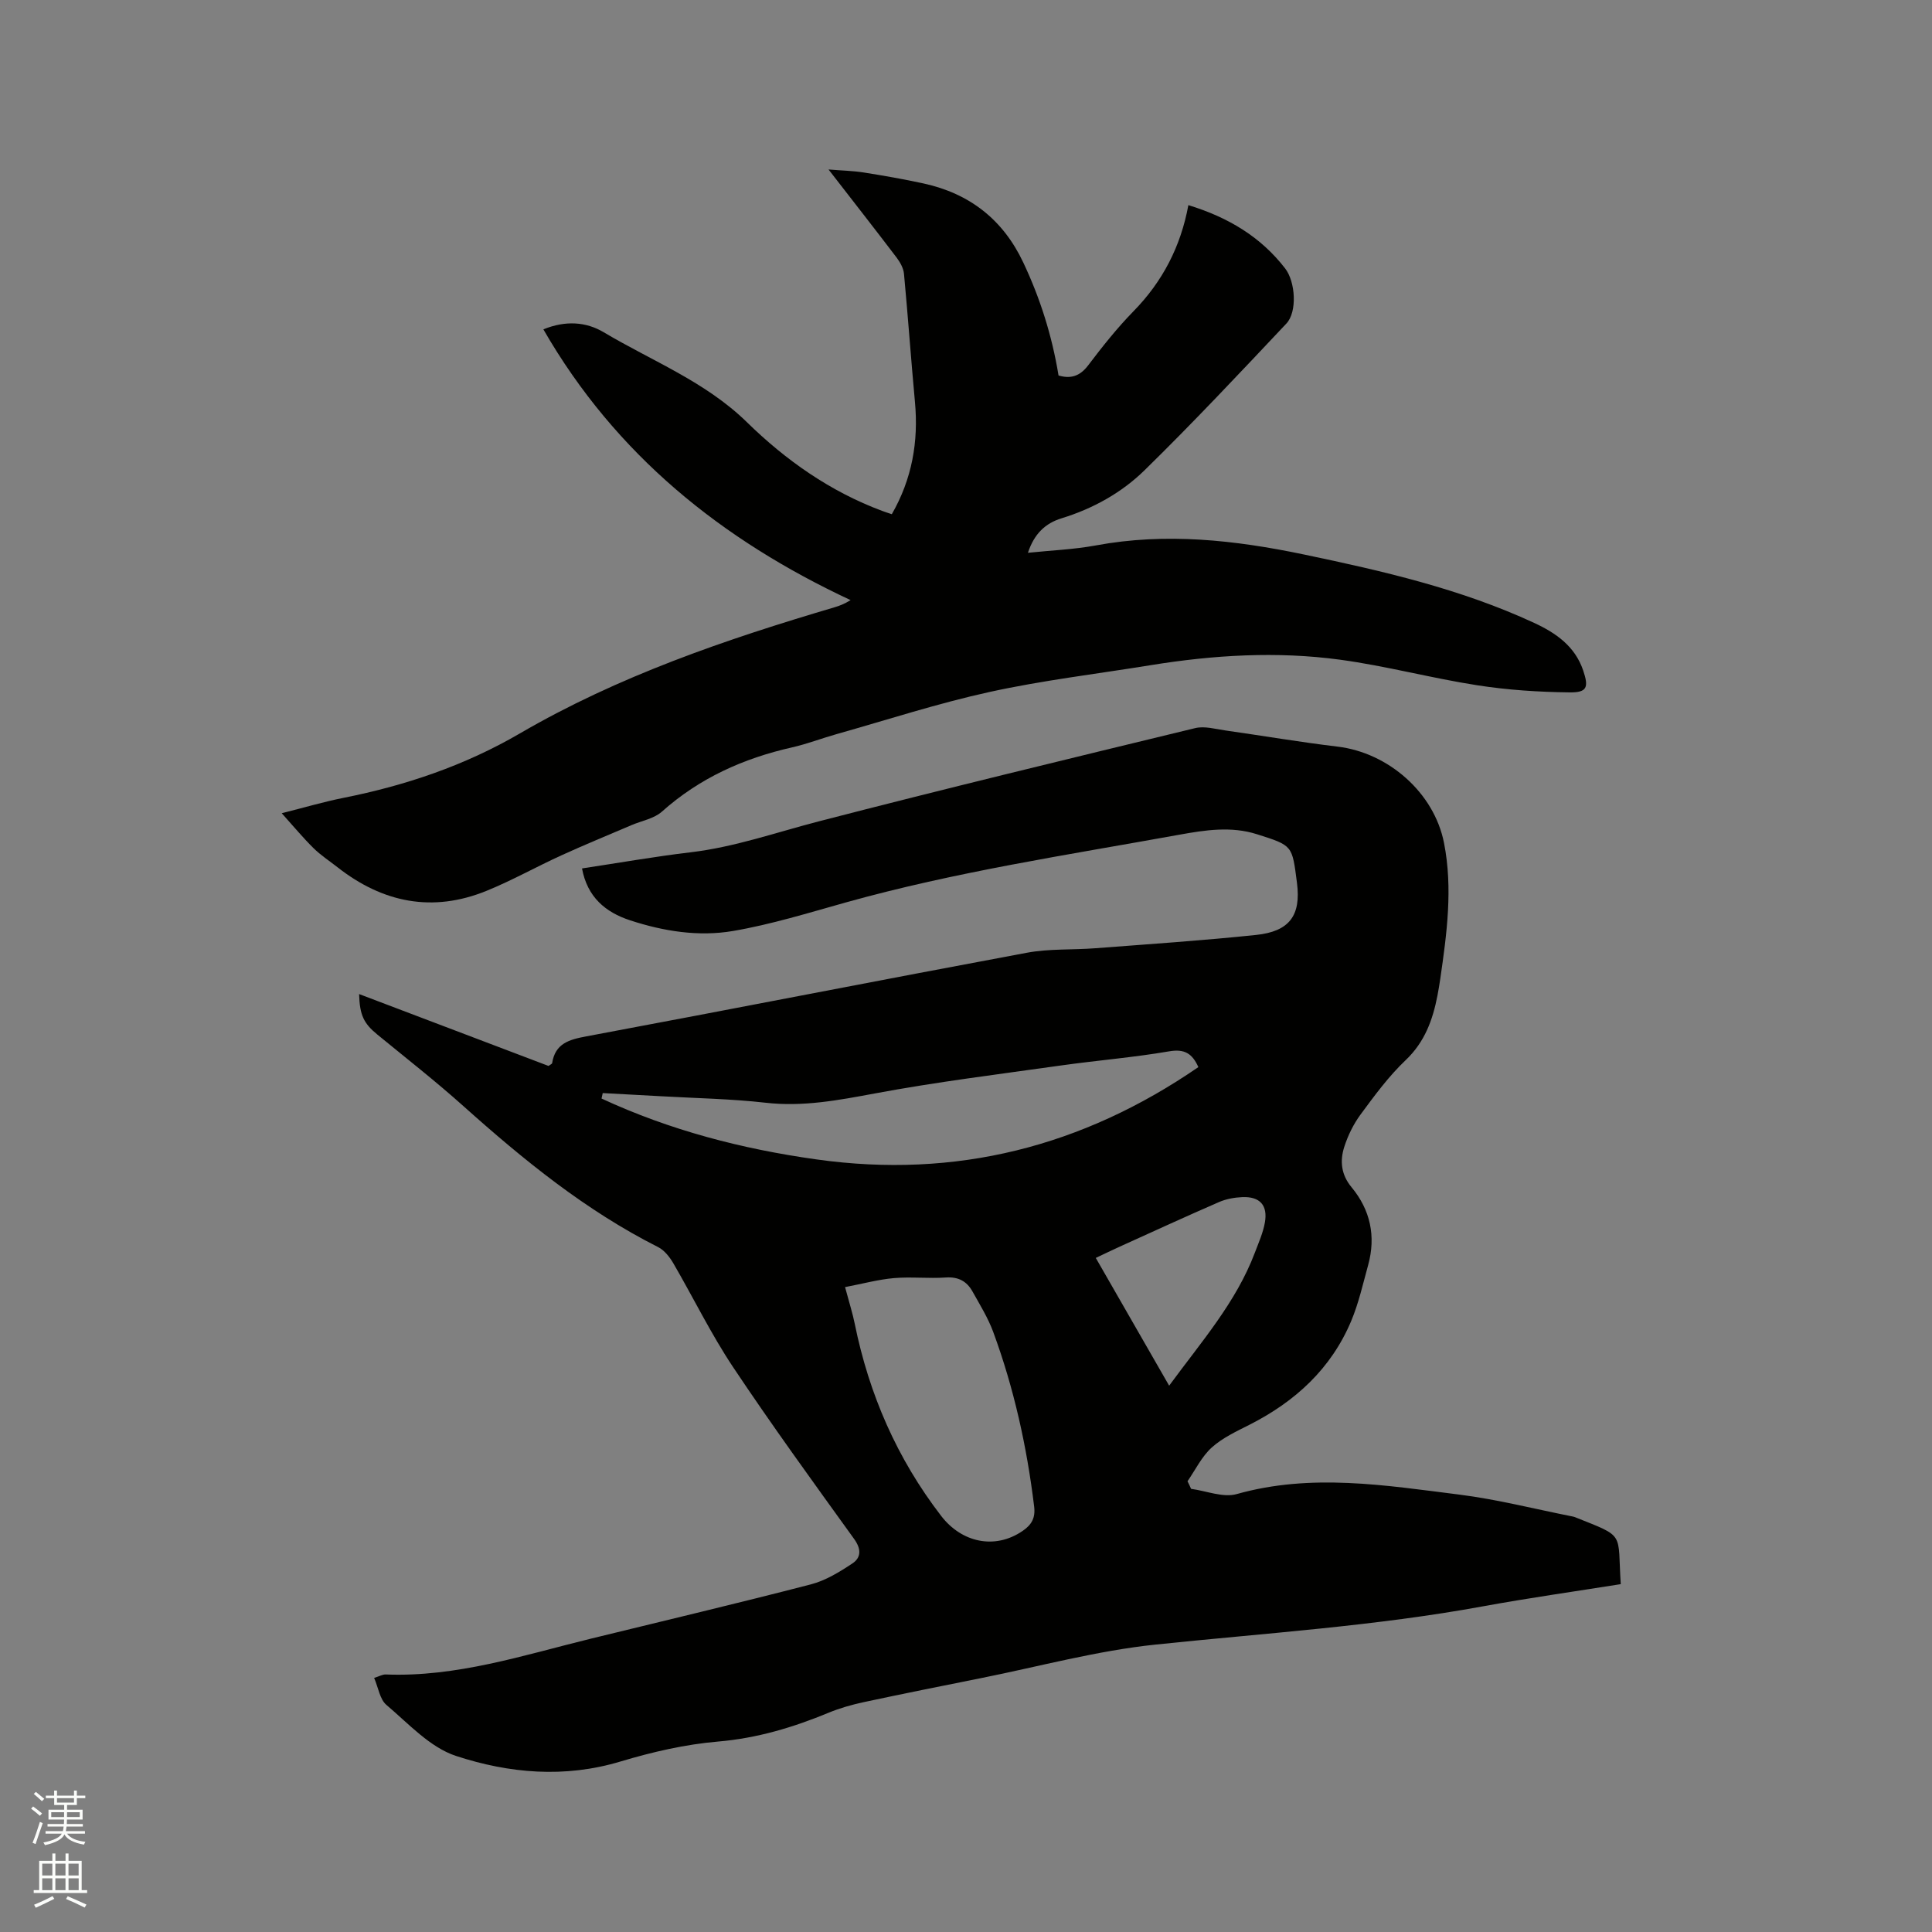<svg enable-background="new 0 0 400 400" viewBox="0 0 400 400" xmlns="http://www.w3.org/2000/svg"><rect x="0" y="0" width="400" height="400" fill="#808080" stroke="none"/><path d="m6.44 374.46.42-.45c.65.47 1.27.95 1.85 1.44l-.45.49c-.65-.56-1.25-1.06-1.82-1.48m.93 7.33-.63-.26c.55-1.36 1.05-2.8 1.52-4.33.19.1.38.19.59.27-.46 1.29-.95 2.73-1.48 4.32m-.38-10.38.44-.42c.43.34 1.01.82 1.74 1.44l-.49.49c-.53-.51-1.09-1.01-1.69-1.51m2.5.35h1.72v-1.04h.59v1.04h3.52v-1.04h.59v1.04h1.75v.53h-1.75v1.42h-2.03v.97h3.22v2.03h-3.24c0 .35-.01.66-.03.93h3.32v.53h-3.37c-.03.27-.08.58-.15.94h3.96v.53h-3.71c.67.92 1.93 1.48 3.79 1.68-.13.24-.23.44-.29.59-2.13-.38-3.48-1.08-4.04-2.12-.43.97-1.77 1.72-4.03 2.23-.09-.19-.2-.37-.33-.55 2.1-.42 3.37-1.03 3.81-1.83h-3.36v-.53h3.58c.08-.29.13-.61.16-.94h-3.33v-.53h3.39c.02-.27.04-.58.04-.93h-3.23v-2.03h3.25v-.97h-2.07v-1.42h-1.73zm1.12 3.44v1h2.65c.01-.3.02-.44.01-.4v-.25-.35zm1.19-2h3.52v-.91h-3.52zm4.71 2h-2.63v.59c0 .15-.01.28-.01.4h2.64z" fill="#fbfcfa"/><path d="m13.56 383.74h.63v1.52h2.72v6.07h1.13v.6h-11.06v-.6h1.13v-6.07h2.73v-1.52h.63v1.52h2.1v-1.52zm-2.69 8.83.38.56c-1.24.63-2.53 1.25-3.85 1.85-.1-.21-.21-.42-.34-.63 1.36-.55 2.63-1.15 3.81-1.78m-2.13-4.27h2.1v-2.45h-2.1zm0 3.04h2.1v-2.46h-2.1zm2.72-3.04h2.1v-2.45h-2.1zm0 3.04h2.1v-2.46h-2.1zm6.07 3.6c-1.41-.71-2.7-1.3-3.86-1.78l.35-.56c1.45.62 2.75 1.19 3.88 1.72zm-1.25-9.09h-2.1v2.45h2.1zm-2.09 5.49h2.1v-2.46h-2.1z" fill="#fbfcfa"/><g fill="#010100"><path d="m246.6 308.25c3.17.42 6.63 1.88 9.46 1.08 15.43-4.35 30.76-1.81 46.07.11 7.85.99 15.57 2.97 23.34 4.51.21.04.42.08.61.16 10.56 4.23 8.77 2.93 9.48 13.87-9.47 1.51-18.99 2.85-28.45 4.58-22.45 4.12-45.19 5.56-67.84 7.93-12.17 1.27-24.12 4.54-36.17 6.95-8.1 1.62-16.2 3.24-24.27 4.97-2.47.53-4.94 1.23-7.27 2.19-7.36 3.05-14.82 5.28-22.89 5.97-6.8.58-13.61 2.15-20.17 4.12-11.59 3.5-23.09 2.46-34.08-1.14-5.4-1.77-9.85-6.7-14.42-10.57-1.36-1.15-1.66-3.54-2.54-5.59 1.05-.32 1.73-.73 2.39-.71 14.66.58 28.43-3.96 42.39-7.39 15.22-3.73 30.47-7.33 45.63-11.26 3.05-.79 5.94-2.56 8.6-4.33 1.84-1.22 1.88-2.99.35-5.1-8.49-11.78-17.03-23.54-25.08-35.61-4.56-6.85-8.19-14.32-12.34-21.45-.76-1.3-1.85-2.69-3.14-3.34-15-7.57-27.86-18.05-40.29-29.17-5.76-5.16-11.86-9.93-17.85-14.84-2.78-2.28-3.65-3.97-3.77-8.38 13.23 5.02 26.31 9.98 39.21 14.88.43-.31.72-.42.75-.56.64-4.11 3.51-4.9 7.13-5.57 30.4-5.68 60.74-11.64 91.14-17.3 4.64-.87 9.5-.57 14.24-.94 11.08-.85 22.18-1.59 33.24-2.75 6.85-.72 9.35-3.97 8.46-10.81-1.01-7.75-.82-7.67-8.28-10.04-5.34-1.7-10.7-.87-16.03.09-23.13 4.19-46.39 7.68-69.09 14.03-7.73 2.16-15.46 4.56-23.35 5.91-7.14 1.22-14.4.06-21.32-2.21-5.08-1.66-8.85-4.79-9.95-10.74 7.63-1.15 15.03-2.46 22.48-3.34 9.11-1.08 17.68-4.11 26.48-6.39 25.92-6.72 51.96-13.01 77.98-19.32 1.93-.47 4.18.18 6.25.48 7.75 1.1 15.47 2.42 23.24 3.35 10.48 1.25 19.99 9.51 22.04 19.95 1.85 9.39.58 18.79-.78 28.14-.17 1.15-.36 2.3-.58 3.45-.98 5.04-2.62 9.6-6.57 13.36-3.51 3.33-6.44 7.32-9.33 11.24-1.48 2-2.64 4.37-3.4 6.75-.92 2.89-.66 5.71 1.51 8.33 3.9 4.7 5.08 10.17 3.44 16.12-1.07 3.87-1.95 7.85-3.49 11.53-4.15 9.9-11.59 16.72-21.06 21.52-2.72 1.38-5.61 2.72-7.83 4.72-2.08 1.88-3.38 4.62-5.02 6.99.27.52.51 1.05.74 1.57zm1.51-87.32c-1.28-2.84-2.89-3.81-6.06-3.26-7.4 1.27-14.91 1.87-22.35 2.92-12.88 1.82-25.81 3.41-38.59 5.8-7.53 1.4-14.87 2.8-22.59 1.92-7.14-.81-14.36-.93-21.55-1.34-4.06-.23-8.12-.44-12.18-.66-.08.38-.17.75-.25 1.13 14.14 6.56 29.08 10.45 44.55 12.61 28.79 4.03 55.02-2.61 79.02-19.12zm-73.15 45.55c.88 3.29 1.56 5.4 2 7.57 2.97 14.63 8.75 27.92 17.91 39.82 4.21 5.47 11.09 7.05 16.87 3.08 1.81-1.24 2.66-2.64 2.37-5.03-1.5-12.35-4.16-24.42-8.45-36.09-1.08-2.95-2.78-5.69-4.32-8.45-1.17-2.09-2.9-3.06-5.49-2.89-3.59.25-7.23-.18-10.8.13-3.25.29-6.45 1.17-10.09 1.86zm67.1 20.41c6.66-9.09 13.84-17.23 17.73-27.5.78-2.07 1.71-4.13 2.09-6.28.63-3.58-1.04-5.4-4.65-5.26-1.64.07-3.37.38-4.86 1.03-6.88 2.99-13.69 6.12-20.53 9.22-1.59.72-3.17 1.49-4.97 2.34 5.11 8.88 10.04 17.48 15.19 26.45z"/><path d="m112.5 68.19c4.61-1.89 8.87-1.55 12.46.58 10.03 5.98 21.07 10.22 29.69 18.65 8.05 7.88 17.26 14.36 27.98 18.35.58.22 1.17.41 2.01.69 4.19-7.3 5.55-15.02 4.79-23.25-.82-8.84-1.44-17.69-2.27-26.53-.11-1.15-.79-2.37-1.51-3.33-4.49-5.91-9.06-11.74-14.11-18.26 2.79.23 5.02.27 7.21.61 4.18.66 8.36 1.39 12.49 2.29 9.51 2.08 16.43 7.48 20.61 16.34 3.5 7.41 5.95 15.13 7.31 23.41 2.4.7 4.35.25 6.11-2.07 2.94-3.88 5.99-7.73 9.39-11.21 6.04-6.16 9.8-13.42 11.38-21.99 8.23 2.52 14.97 6.55 20.03 13.1 2.15 2.77 2.54 9 .26 11.42-9.66 10.25-19.3 20.52-29.36 30.37-4.76 4.66-10.68 7.95-17.19 9.95-3.32 1.02-5.65 3.17-6.96 7.14 4.92-.51 9.54-.69 14.03-1.52 14.54-2.7 28.79-1.12 43.11 1.87 16.31 3.41 32.47 7.12 47.66 14.16 4.54 2.1 8.48 4.85 10.17 9.88 1.16 3.45.81 4.55-2.78 4.51-6.41-.07-12.88-.49-19.21-1.48-9.51-1.48-18.86-4-28.38-5.29-13.09-1.77-26.22-.97-39.26 1.15-11.08 1.8-22.26 3.12-33.21 5.52-10.73 2.35-21.22 5.77-31.81 8.76-3.05.86-6.04 2.02-9.12 2.72-10.08 2.27-19.18 6.35-26.98 13.31-1.63 1.46-4.18 1.89-6.31 2.8-4.84 2.07-9.72 4.07-14.5 6.25-5.2 2.37-10.2 5.19-15.48 7.34-11.19 4.56-21.49 2.48-30.88-4.88-1.67-1.31-3.47-2.48-4.97-3.96-2.14-2.11-4.07-4.44-6.57-7.22 4.83-1.22 8.76-2.38 12.77-3.18 12.86-2.56 25.09-6.68 36.48-13.31 20.45-11.91 42.67-19.49 65.24-26.16 1-.3 1.98-.67 3.29-1.47-26.65-12.45-48.64-30.06-63.61-56.06z"/></g></svg>